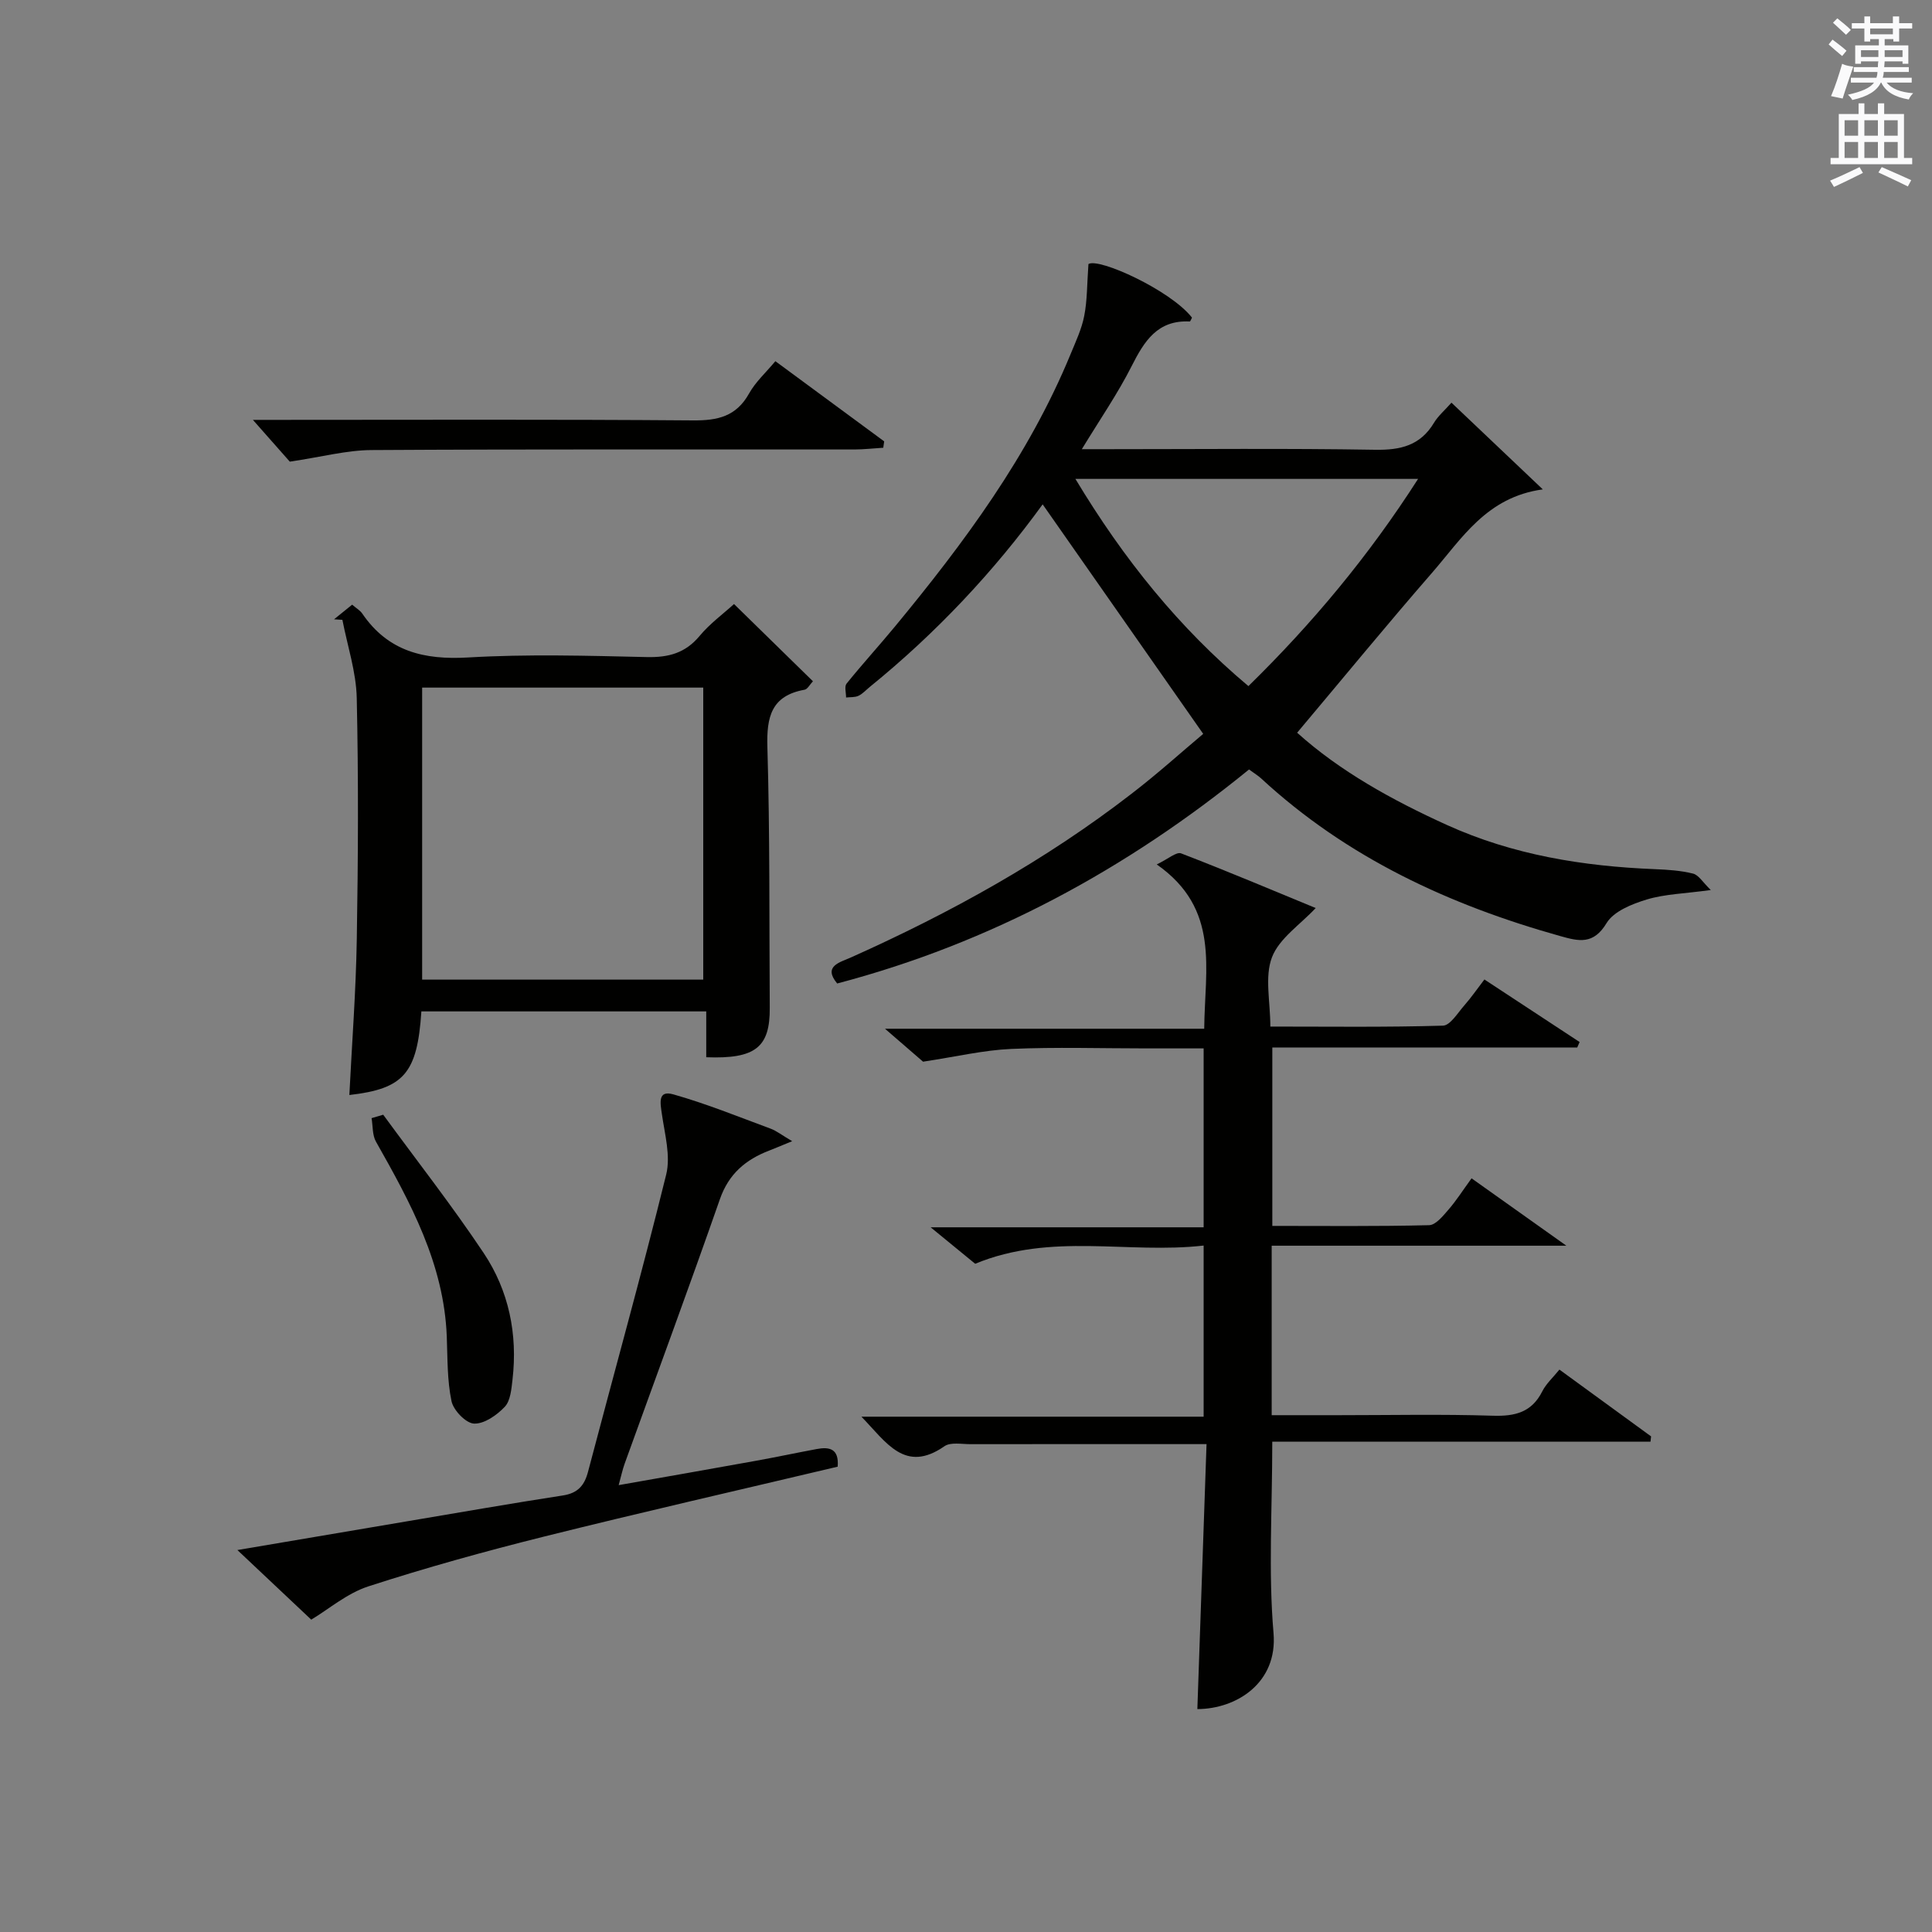 <?xml version="1.0" encoding="utf-8"?>
<!-- Generator: Adobe Illustrator 22.0.0, SVG Export Plug-In . SVG Version: 6.00 Build 0)  -->
<svg version="1.1" id="漢-ZDIC-典" xmlns="http://www.w3.org/2000/svg" xmlns:xlink="http://www.w3.org/1999/xlink" x="0px" y="0px"
	 viewBox="0 0 400 400" style="enable-background:new 0 0 400 400;" xml:space="preserve">
<rect x="0" y="0" width="400" height="400" fill="#808080" stroke="none"/>
<style type="text/css">
	.st1{fill:#010100;}
	.st2{fill:#fafafb;}
</style>
<g>
	
	<path class="st1" d="M249.11,151.94c-11.4-16.3-22.31-31.9-33.24-47.52c-10,13.79-22.02,26.63-35.79,37.8c-0.78,0.63-1.47,1.43-2.35,1.84
		c-0.74,0.35-1.7,0.25-2.56,0.35c0.01-0.97-0.38-2.27,0.1-2.87c3.24-4.02,6.72-7.83,10.01-11.81c14.34-17.36,27.7-35.36,36.36-56.38
		c1.07-2.61,2.31-5.22,2.84-7.96c0.63-3.21,0.57-6.55,0.87-10.72c2.12-1.36,17,5.41,21.44,11.09c-0.16,0.28-0.33,0.81-0.48,0.8
		c-6.64-0.33-9.38,4.03-12,9.21c-2.89,5.72-6.57,11.05-10.33,17.23c2.08,0,3.66,0,5.23,0c18.5,0,37-0.19,55.49,0.12
		c5.28,0.09,9.37-0.88,12.2-5.6c0.84-1.4,2.16-2.51,3.61-4.15c6.27,5.95,12.22,11.6,18.91,17.95
		c-11.64,1.59-16.76,10.18-22.93,17.27c-9.37,10.77-18.43,21.82-27.93,33.11c8.83,7.95,19.64,13.94,30.98,19.09
		c13.7,6.22,28.2,8.56,43.09,9.16c2.65,0.11,5.35,0.28,7.9,0.92c1.16,0.29,2.02,1.8,3.67,3.4c-5.46,0.75-9.52,0.83-13.25,1.96
		c-3.06,0.93-6.85,2.44-8.33,4.89c-2.71,4.5-5.73,3.77-9.53,2.7c-23.02-6.44-44.24-16.25-62-32.67c-0.6-0.55-1.31-0.98-2.49-1.84
		c-25.25,20.57-53.35,35.91-85.27,44.31c-3-3.61,0.57-4.37,2.89-5.41c20.57-9.21,40.19-20.06,58.06-33.88
		C239.65,160.21,244.69,155.65,249.11,151.94z M222.65,99.15c10,16.63,21.47,30.85,35.82,42.9c13.31-13.03,24.95-27.01,35.13-42.9
		C269.65,99.15,246.57,99.15,222.65,99.15z"/>
	<path class="st1" d="M263.41,298.48c0,14.05-0.83,26.93,0.26,39.64c0.88,10.27-7.62,15.7-15.77,15.73c0.62-18.05,1.25-36.1,1.9-54.86
		c-3.36,0-6.12,0-8.88,0c-13.33,0-26.66-0.01-39.99,0.01c-1.83,0-4.12-0.46-5.4,0.43c-8.18,5.69-12.03-0.82-17.18-6.12
		c23.88,0,47.17,0,70.85,0c0-11.97,0-23.33,0-35.43c-15.71,1.79-31.48-2.77-47.3,3.77c-2.33-1.91-5.25-4.3-9.22-7.55
		c19.52,0,37.83,0,56.52,0c0-12.55,0-24.45,0-37.04c-4.01,0-7.94,0-11.87,0c-9.33,0-18.68-0.3-27.99,0.11
		c-5.67,0.25-11.29,1.59-18.23,2.64c-1.42-1.23-4.17-3.61-7.88-6.82c22.49,0,43.94,0,66.09,0c0.11-12.46,3.35-24.79-9.83-34.02
		c2.37-1.13,4.07-2.66,5.04-2.29c9.55,3.67,18.99,7.66,27.87,11.32c-3.22,3.45-7.55,6.28-9.05,10.19
		c-1.55,4.05-0.34,9.15-0.34,14.35c12.18,0,23.97,0.16,35.74-0.19c1.52-0.05,3.05-2.64,4.42-4.19c1.42-1.61,2.64-3.39,4.16-5.37
		c6.68,4.39,13.2,8.67,19.71,12.95c-0.16,0.38-0.33,0.75-0.49,1.13c-20.9,0-41.8,0-63.13,0c0,12.4,0,24.41,0,36.94
		c10.89,0,21.68,0.12,32.46-0.15c1.37-0.03,2.86-1.89,3.98-3.18c1.63-1.87,2.97-3.99,4.81-6.52c6.29,4.47,12.47,8.86,19.63,13.95
		c-20.87,0-40.79,0-61.01,0c0,11.96,0,23.2,0,35.09c4.61,0,9.21,0,13.81,0c10.66,0,21.33-0.23,31.99,0.11
		c4.6,0.14,8.04-0.7,10.23-5.06c0.79-1.57,2.2-2.83,3.54-4.49c6.46,4.7,12.72,9.27,18.98,13.83c-0.04,0.36-0.08,0.73-0.12,1.09
		C315.7,298.48,289.65,298.48,263.41,298.48z"/>
	<path class="st1" d="M87.24,209.4c-0.84,12.86-3.63,16.02-14.91,17.31c0.54-10.76,1.36-21.5,1.54-32.25c0.28-16.65,0.36-33.31-0.01-49.95
		c-0.12-5.41-1.93-10.79-2.97-16.18c-0.58-0.04-1.16-0.07-1.73-0.11c1.21-0.98,2.43-1.96,3.75-3.03c0.88,0.76,1.65,1.19,2.09,1.84
		c5.35,7.85,12.8,9.63,21.96,9.09c12.28-0.72,24.64-0.36,36.96-0.08c4.49,0.1,7.97-0.82,10.93-4.38c2.09-2.52,4.82-4.51,7.12-6.6
		c5.52,5.4,10.81,10.58,16.34,15.99c-0.65,0.68-1.12,1.64-1.73,1.75c-6.89,1.24-7.89,5.62-7.7,11.91
		c0.53,17.97,0.37,35.96,0.49,53.94c0.06,8.18-2.95,10.63-13.15,10.24c0-3.02,0-6.09,0-9.49C126.3,209.4,106.92,209.4,87.24,209.4z
		 M145.6,202.82c0-20.48,0-40.5,0-60.46c-19.65,0-38.9,0-58.2,0c0,20.31,0,40.33,0,60.46C106.93,202.82,126.06,202.82,145.6,202.82z
		"/>
	<path class="st1" d="M49.15,320.92c12.63-2.14,24.06-4.08,35.48-6.01c10.63-1.79,21.25-3.65,31.9-5.29c3.06-0.47,4.46-2.02,5.21-4.89
		c5.4-20.52,11.11-40.96,16.19-61.56c0.95-3.86-0.3-8.34-0.89-12.49c-0.33-2.29-0.91-5.02,2.34-4.11c6.84,1.93,13.47,4.63,20.15,7.1
		c1.23,0.45,2.3,1.32,4.48,2.6c-2.8,1.14-3.77,1.57-4.77,1.95c-4.86,1.87-8.36,4.81-10.19,10.05c-6.4,18.32-13.14,36.53-19.73,54.79
		c-0.43,1.19-0.69,2.45-1.23,4.42c9.81-1.73,19.07-3.35,28.31-5.02c4.23-0.76,8.44-1.66,12.68-2.45c2.62-0.49,4.66-0.11,4.35,3.65
		c-20.24,4.8-40.58,9.43-60.82,14.48c-12.21,3.05-24.37,6.42-36.34,10.3c-4.41,1.43-8.22,4.73-11.83,6.89
		C59.81,330.97,54.92,326.35,49.15,320.92z"/>
	<path class="st1" d="M160.53,74.78c7.63,5.62,15.08,11.11,22.53,16.6c-0.06,0.44-0.13,0.88-0.19,1.32c-1.98,0.12-3.96,0.35-5.94,0.36
		c-33.32,0.02-66.65-0.08-99.97,0.12C71.79,93.2,66.63,94.6,60,95.58c-1.62-1.83-4.44-5.03-7.64-8.65c1.72,0,3.44,0,5.15,0
		c28.66,0,57.32-0.12,85.98,0.11c5.12,0.04,8.94-0.82,11.59-5.56C156.42,79.07,158.59,77.12,160.53,74.78z"/>
	<path class="st1" d="M79.34,230.79c6.96,9.52,14.25,18.82,20.79,28.62c5.22,7.81,7.07,16.79,5.98,26.22c-0.23,1.95-0.41,4.36-1.6,5.63
		c-1.63,1.73-4.25,3.57-6.37,3.48c-1.68-0.07-4.26-2.75-4.66-4.64c-0.91-4.34-0.81-8.91-0.98-13.39
		c-0.58-15.03-7.51-27.71-14.66-40.34c-0.77-1.36-0.63-3.24-0.91-4.87C77.74,231.25,78.54,231.02,79.34,230.79z"/>
	
	
	<path class="st2" d="M378.6,9.2l0.8-1c0.9,0.7,1.9,1.4,2.9,2.3l-0.9,1.1C380.3,10.7,379.4,9.9,378.6,9.2z M379.1,19.9
		c0.9-2.1,1.6-4.3,2.3-6.7c0.4,0.2,0.8,0.4,2.3,0.6c-0.7,2.1-1.5,4.3-2.2,6.6L379.1,19.9z M379.5,4.7l0.9-0.9c1,0.8,2,1.6,2.8,2.4
		l-1,1C381.2,6.3,380.3,5.4,379.5,4.7z M392,3.4h1.2v1.4h2.7v1.1h-2.7v2.7H392V8.1h-1.8v1.3h4.9v3.8h-1.2v-0.5h-3.7
		c0,0.4-0.1,0.9-0.1,1.2h5.1v1H390c0,0.5-0.1,0.9-0.2,1.2h6v1h-5.2c1.1,1.3,2.9,2,5.5,2.2c-0.4,0.4-0.7,0.8-0.9,1.3
		c-2.9-0.5-4.8-1.6-5.7-3.5h-0.1c-0.8,1.7-2.7,2.9-5.9,3.6c-0.2-0.4-0.6-0.8-0.9-1.1c2.8-0.6,4.6-1.4,5.4-2.5h-4.8v-1h5.3
		c0.1-0.3,0.2-0.7,0.2-1.2h-4.9v-1h5c0-0.4,0-0.8,0.1-1.2h-3.6v0.5h-1.2V9.4h4.9V8.1h-1.8v0.5H386V5.9h-2.6V4.8h2.6V3.4h1.2v1.4h4.7
		V3.4z M385.3,11.8h3.6c0-0.4,0-0.9,0-1.4h-3.6V11.8z M387.2,7.1h4.7V5.9h-4.7V7.1z M393.9,10.4h-3.7c0,0.5,0,1,0,1.4h3.7V10.4z"/>
	<path class="st2" d="M384.7,21.4h1.3v2.2h2.8v-2.2h1.3v2.2h4.1v9.1h1.7V34h-16.9v-1.3h1.7v-9.1h4.1V21.4z M385,34.6l0.7,1.2
		c-1.8,0.9-3.8,1.9-6,2.9c-0.2-0.4-0.5-0.8-0.8-1.3C381.3,36.4,383.3,35.4,385,34.6z M381.9,28.1h2.8v-3.2h-2.8V28.1z M381.9,32.7
		h2.8v-3.3h-2.8V32.7z M386,28.1h2.8v-3.2H386V28.1z M386,32.7h2.8v-3.3H386V32.7z M389.6,34.6c2.1,0.9,4.1,1.8,6.1,2.7l-0.7,1.3
		c-2.2-1.1-4.2-2-6.1-2.9L389.6,34.6z M392.9,24.9h-2.8v3.2h2.8V24.9z M390.1,32.7h2.8v-3.3h-2.8V32.7z"/>
</g>
</svg>
